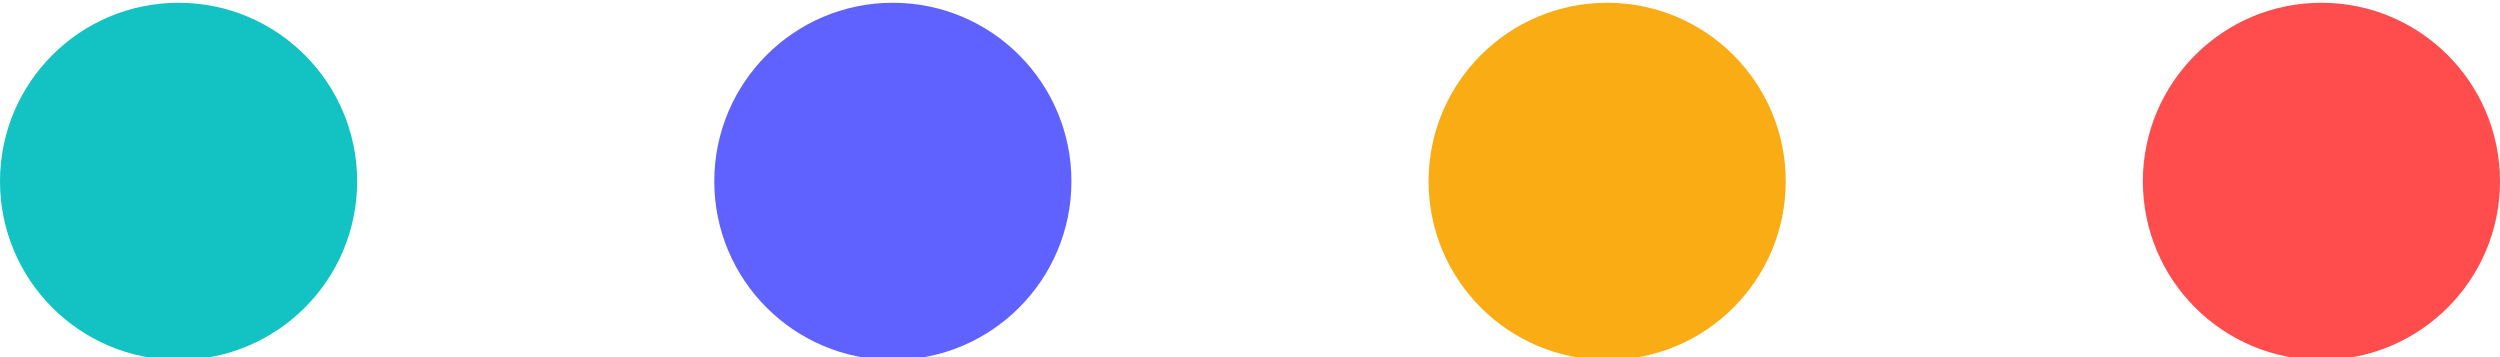 <?xml version="1.0" encoding="UTF-8"?>
<svg width="28px" height="4px" viewBox="0 0 28 4" version="1.1" xmlns="http://www.w3.org/2000/svg" xmlns:xlink="http://www.w3.org/1999/xlink">
    <title>组件/01全局样式/04加载/小</title>
    <g id="页面-1" stroke="none" stroke-width="1" fill="none" fill-rule="evenodd">
        <g id="web切图与布局规则" transform="translate(-2683, -1509)">
            <g id="编组-13" transform="translate(2683, 1509.031)">
                <circle id="椭圆形" fill="#13C2C2" cx="2" cy="2" r="2"></circle>
                <circle id="椭圆形备份-3" fill="#5F62FF" cx="10" cy="2" r="2"></circle>
                <circle id="椭圆形备份-4" fill="#FAAC14" cx="18" cy="2" r="2"></circle>
                <circle id="椭圆形备份-5" fill="#FF4D4E" cx="26" cy="2" r="2"></circle>
            </g>
        </g>
    </g>
</svg>